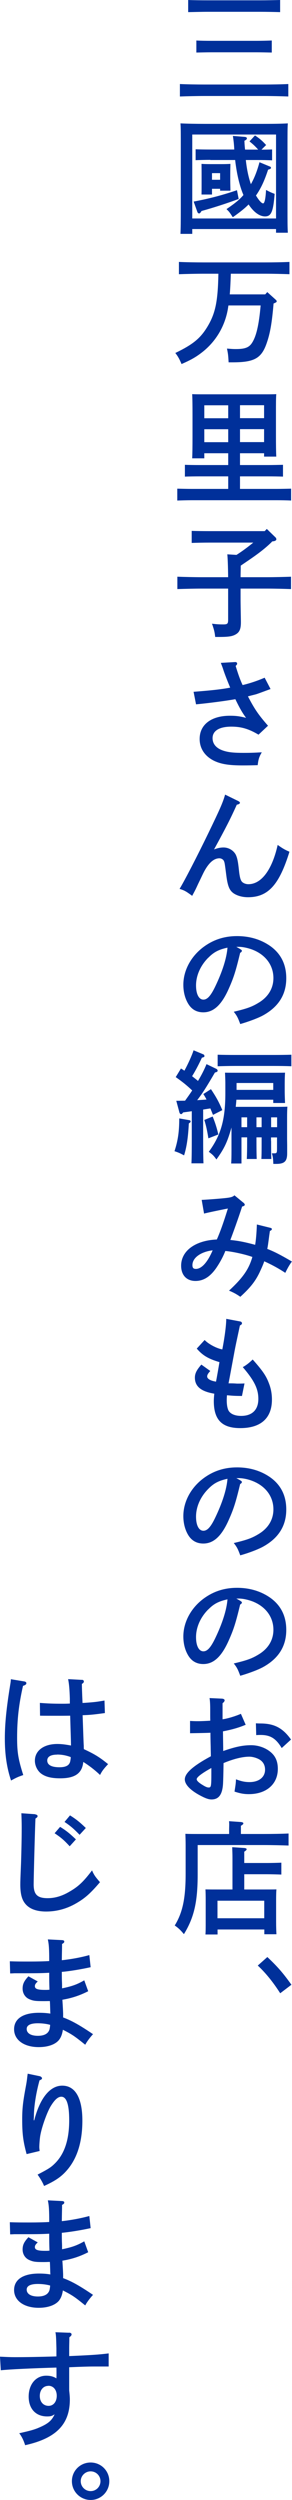 <?xml version="1.0" encoding="UTF-8"?><svg id="_レイヤー_2" xmlns="http://www.w3.org/2000/svg" viewBox="0 0 35.66 304.96"><defs><style>.cls-1{fill:#00309a;}</style></defs><g id="_デザイン"><path class="cls-1" d="m35.21,11.77c-.79-.03-2.07-.06-2.98-.06h-7.28c-.82,0-2.17.03-2.98.06v-1.52c.78.04,2.13.06,2.98.06h7.28c.94,0,2.22-.02,2.98-.06v1.52Zm-1-10.29c-.64-.02-1.71-.04-2.4-.04h-6.45c-.76,0-1.75.03-2.38.04V0c.63.03,1.62.04,2.38.04h6.45c.69,0,1.75-.02,2.4-.04v1.48Zm-1.02,4.93c-.46-.01-1.31-.03-1.8-.03h-5.61c-.5,0-1.33.02-1.8.03v-1.47c.45.03,1.21.04,1.8.04h5.61c.58,0,1.35-.02,1.8-.04v1.47Z"/><path class="cls-1" d="m23.48,28.53h-1.44c.03-.77.04-1.37.04-3.52v-6.57c0-2.34,0-2.83-.04-3.39.79.04,1.96.06,2.98.06h7.14c1.02,0,2.19-.01,2.99-.06-.04.54-.04,1.05-.04,3.39v6.43c0,2.37,0,2.76.04,3.52h-1.44v-.45h-10.23v.58Zm10.23-12.12h-10.23v10.24h10.23v-10.24Zm-4.56,7.86c-1.39.52-3.12,1.08-4.54,1.47-.12.21-.21.3-.3.3-.08,0-.18-.09-.21-.19l-.45-1.26c1.91-.36,3.54-.79,5.29-1.39l.21,1.08Zm-3.46-4.77c-.5,0-1.33.02-1.8.04v-1.33c.45.02,1.21.03,1.8.03h2.92c-.01-.24-.03-.51-.06-.82-.03-.28-.08-.66-.11-.84l1.47.12c.15.02.24.08.24.17,0,.11-.08.2-.3.3.01.39.04.75.08,1.08h1.6c-.45-.49-.57-.6-1.06-1l.67-.73c.62.42.88.65,1.36,1.17l-.57.57c.48-.01.97-.01,1.3-.03v1.33c-.46-.03-1.3-.04-1.8-.04h-1.41c.11,1,.29,1.99.62,2.95.42-.75.74-1.54,1.05-2.68l1.16.48c.19.07.24.1.24.19,0,.12-.06.15-.35.24-.46,1.39-.88,2.29-1.48,3.15.33.55.67.96.87.96.18,0,.3-.54.36-1.64.48.25.55.29,1.05.48-.17,2.18-.42,2.75-1.17,2.75-.67,0-1.39-.52-2.01-1.46-.46.47-1.04.93-1.93,1.56-.41-.63-.44-.67-.77-.99,1.02-.7,1.59-1.15,2.07-1.72-.39-.9-.72-2.16-.92-3.55-.04-.27-.06-.42-.09-.72h-3.04Zm.2,4.23h-1.28c.01-.32.01-1,.01-1.4v-1.15c0-.65-.01-.99-.01-1.19.32.02.63.03,1.05.03h1.41c.43,0,.74-.01,1.07-.03,0,.24-.02.55-.02,1.32v.73c0,.31.02.93.02,1.22h-1.26v-.23h-.99v.69Zm.99-2.61h-.99v.81h.99v-.81Z"/><path class="cls-1" d="m33.41,37.02c-.2,2.38-.42,3.63-.83,4.81-.64,1.88-1.51,2.37-4.18,2.37h-.48c-.05-.84-.06-.98-.2-1.68.71.06.79.06,1.11.06,1.04,0,1.54-.18,1.89-.67.57-.81.9-2.25,1.11-4.65h-3.93c-.03.18-.06.35-.09.54-.39,2.1-1.51,3.94-3.2,5.23-.72.55-1.3.88-2.44,1.38-.23-.55-.42-.92-.76-1.35,2.17-1.05,3.07-1.79,3.94-3.24.95-1.59,1.26-3.04,1.32-6.43h-1.82c-.83,0-2.17.03-3,.06v-1.5c.78.04,2.13.06,3,.06h7.51c.95,0,2.22-.02,2.99-.06v1.5c-.79-.03-2.07-.06-2.99-.06h-4.17c-.03.84-.06,1.68-.13,2.52h4.33l.25-.28,1.02.92c.1.09.13.13.13.21,0,.09-.08.13-.25.21l-.15.06Z"/><path class="cls-1" d="m24.95,55.29v.62h-1.48c.03-.6.04-1.47.04-2.64v-2.81c0-.9-.01-1.9-.04-2.38.4.02.76.02,1.27.02h7.72c.51,0,.87,0,1.28-.02-.04.49-.04,1.06-.04,2.38v2.6c0,1.18.01,2.07.04,2.64h-1.49v-.41h-2.94v1.44h3.46c.57,0,1.33-.02,1.79-.03v1.44c-.45-.02-1.29-.03-1.79-.03h-3.46v1.53h4.44c.58,0,1.35-.02,1.8-.03v1.45c-.46-.03-1.3-.04-1.8-.04h-10.3c-.49,0-1.35.02-1.8.04v-1.45c.45.01,1.21.03,1.8.03h4.42v-1.53h-3.49c-.5,0-1.33.01-1.8.03v-1.44c.45.02,1.21.03,1.8.03h3.49v-1.44h-2.92Zm2.92-5.85h-2.92v1.58h2.92v-1.58Zm-2.92,2.92v1.58h2.92v-1.58h-2.92Zm7.3-1.35v-1.58h-2.94v1.58h2.94Zm-2.94,2.92h2.94v-1.58h-2.94v1.58Z"/><path class="cls-1" d="m33.22,66.08c-1.14,1.14-2.5,2.02-3.82,2.92,0,.46-.02.94-.02,1.41h3.17c.95,0,2.22-.03,2.99-.06v1.51c-.79-.03-2.07-.06-2.99-.06h-3.17v1.43c0,.36.02,1.45.03,1.95.01.56.01.65.01.73,0,.78-.15,1.17-.57,1.44-.44.27-.87.35-2.13.35h-.44c-.06-.57-.13-.87-.39-1.62.62.08.92.09,1.39.09.51,0,.58-.09.58-.6v-3.77h-3.22c-.83,0-2.17.03-2.98.06v-1.51c.78.03,2.13.06,2.98.06h3.22c-.01-1.3-.06-2.46-.1-2.79l1.12.07c.72-.46,1.39-.96,2.05-1.5h-5.44c-.62,0-1.52.02-2.08.04v-1.47c.57.02,1.47.03,2.08.03h6.84l.25-.27,1.05,1.02c.08.07.12.17.12.25,0,.1-.12.19-.27.22l-.29.05Z"/><path class="cls-1" d="m28.75,80.76c.12,0,.21.08.21.19,0,.08-.01.11-.18.29.29.95.54,1.68.85,2.33.98-.24,1.77-.51,2.69-.9l.72,1.38c-1.14.42-1.53.57-1.8.65-.34.09-.78.19-.96.25.84,1.6,1.26,2.21,2.45,3.58l-1.16,1.09c-1.21-.72-2.12-.98-3.32-.98-1.47,0-2.29.51-2.29,1.4,0,.75.5,1.29,1.41,1.56.58.18,1.26.24,2.38.24.69,0,1.19-.01,2.22-.07-.32.56-.41.82-.5,1.57-.69.02-1.16.03-1.85.03-1.63,0-2.59-.15-3.43-.54-1.17-.56-1.81-1.52-1.81-2.69,0-1.74,1.41-2.83,3.7-2.83.74,0,1.2.06,1.97.26-.45-.62-.74-1.1-1.31-2.28-1.09.2-3.22.48-4.8.63l-.3-1.53c2.19-.17,3.39-.3,4.47-.51-.39-.94-.69-1.71-.87-2.28-.13-.39-.17-.45-.27-.74l1.77-.1Z"/><path class="cls-1" d="m29.03,97.68c.18.09.27.17.27.24,0,.12-.14.2-.38.24-.78,1.73-1.28,2.71-2.78,5.46.45-.17.78-.24,1.16-.24.6,0,1.17.33,1.46.82.21.39.31.89.42,1.95.08.76.18,1.19.36,1.4.17.19.48.31.79.31,1.59,0,2.9-1.75,3.58-4.79.62.44.9.6,1.44.83-1.25,4.05-2.61,5.55-5.07,5.55-.66,0-1.27-.17-1.71-.45-.54-.36-.76-.87-.93-2.19-.2-1.54-.2-1.62-.34-1.86-.09-.13-.3-.25-.5-.25-.66,0-1.26.51-1.83,1.54-.21.39-.25.51-.78,1.6-.28.61-.31.68-.72,1.44-.78-.57-.92-.65-1.54-.85.58-.94,2.16-4,3.51-6.79,1.42-2.94,1.77-3.72,2.05-4.71l1.53.75Z"/><path class="cls-1" d="m29.36,115.8c.12.06.18.12.18.18,0,.09-.07.18-.21.25-.54,2.23-.78,3-1.38,4.35-.88,2-1.86,2.91-3.12,2.91-.82,0-1.44-.36-1.86-1.07-.39-.66-.58-1.45-.58-2.29,0-1.87,1.06-3.72,2.82-4.86,1.1-.72,2.33-1.08,3.74-1.08,1.59,0,2.98.44,4.12,1.26,1.26.93,1.89,2.22,1.89,3.88,0,1.98-.93,3.48-2.83,4.53-.6.33-1.74.76-2.79,1.06-.29-.78-.39-.99-.79-1.5,1.58-.38,2.17-.58,3-1.08,1.2-.71,1.84-1.77,1.84-3.03,0-1.54-.93-2.82-2.52-3.45-.57-.22-1.23-.36-1.71-.36h-.3l.51.29Zm-3.92,1.02c-.96.96-1.5,2.19-1.5,3.39,0,1.06.35,1.73.9,1.73.48,0,.9-.47,1.44-1.59.87-1.81,1.4-3.46,1.5-4.75-1.06.23-1.67.54-2.34,1.23Z"/><path class="cls-1" d="m23.08,136.63c.14.03.2.08.2.17,0,.06-.01.09-.09.15l-.13.1c-.08,1.6-.25,2.85-.58,3.89-.5-.27-.71-.36-1.17-.51.42-1.29.58-2.38.58-4l1.2.21Zm-1.53-2.35c.38,0,.73-.01,1.05-.01.3-.42.6-.83.87-1.25-.66-.63-1.19-1.05-2.01-1.63l.64-1.05c.15.09.29.18.42.27.46-.85.93-1.89,1.12-2.49l1.2.5c.08.03.13.13.13.21,0,.09-.09.15-.31.19-.42.9-.83,1.67-1.2,2.26.25.2.5.39.72.58.45-.75.78-1.41,1.04-2.05l1.21.58c.09.04.15.15.15.23,0,.09-.11.17-.33.21-1.1,1.88-1.49,2.49-2.17,3.38.37-.03.76-.05,1.14-.08-.12-.24-.24-.45-.39-.67l.93-.6c.64.96.99,1.59,1.39,2.56l-1.14.58-.32-.79-.88.14v3.48c0,1.38.01,2.42.04,3.08h-1.47c.03-.66.04-1.7.04-3.08v-3.28c-.36.06-.72.1-1.05.15-.12.15-.18.21-.25.21-.09,0-.18-.09-.21-.21l-.38-1.41Zm4.42,1.92c.31.75.54,1.49.69,2.19l-1.21.47c-.17-1.04-.29-1.58-.5-2.24l1.02-.42Zm7.14,2.99c0,.97,0,1.74.03,2.19h-1.22c.03-.52.03-1.23.03-2.19v-.45h-.63v.45c0,.97.01,1.74.03,2.19h-1.21c.03-.52.04-1.23.04-2.19v-.45h-.69v3.19h-1.26c.03-.36.04-.85.04-1.6v-2.79c-.5,1.77-.87,2.55-1.84,3.9-.36-.51-.5-.61-.93-.94,1.48-2.02,2.02-3.92,2.02-7.14v-1.19c0-.46-.03-1.05-.04-1.32.53.01.97.01,1.65.01h4.03c.67,0,1.12,0,1.65-.01-.02.29-.04.84-.04,1.32v.93c0,.52.03,1.15.04,1.45h-1.44v-.4h-4.5c-.02.29-.05.58-.08.87h4.66c.66,0,1.12,0,1.65-.02-.03.27-.04.84-.04,1.32v2.54c0,.3.01.67.01.84v.99c0,.98-.33,1.29-1.35,1.29h-.34c-.02-.63-.06-.9-.18-1.29h.27c.33,0,.36-.04.36-.61v-1.33h-.73v.45Zm2.47-9.12c-.55-.03-1.53-.04-2.1-.04h-4.82c-.63,0-1.47.02-2.08.04v-1.41c.57.02,1.42.03,2.08.03h4.82c.6,0,1.58-.01,2.1-.03v1.41Zm-2.21,2.04h-4.48v.84h4.48v-.84Zm-3.19,4.19h-.69v1.2h.69v-1.2Zm1.77,0h-.63v1.2h.63v-1.2Zm1.89,1.2v-1.2h-.73v1.2h.73Z"/><path class="cls-1" d="m29.72,146.7c.1.09.17.18.17.25,0,.12-.11.18-.32.23-.45,1.4-1.16,3.36-1.44,4.08,1.03.1,1.8.26,3.03.59.09-.53.17-1.35.21-2.48l1.62.4c.17.04.21.09.21.17s-.06.13-.24.23l-.08.56c-.13,1-.18,1.35-.24,1.62.79.3,1.62.72,3.01,1.54-.29.38-.51.77-.81,1.38-.81-.54-1.7-1.02-2.57-1.41-.09.3-.29.76-.57,1.36-.52,1.08-1.12,1.85-2.35,2.97-.51-.35-.85-.53-1.38-.75,1.7-1.58,2.42-2.61,2.85-4.11-.83-.3-2.32-.64-3.3-.73-.24.62-.6,1.31-1.04,1.97-.76,1.14-1.6,1.69-2.61,1.69-1.08,0-1.75-.71-1.75-1.86,0-1.82,1.74-3.09,4.36-3.2.39-.87.81-2.04,1.35-3.78-1.07.21-2.55.52-2.91.62l-.29-1.67c1.14-.06,2.42-.17,2.96-.23.64-.07.85-.15,1.04-.33l1.08.89Zm-6.22,7.63c0,.33.12.46.42.46.69,0,1.42-.79,2.05-2.27-1.46.18-2.47.92-2.47,1.8Z"/><path class="cls-1" d="m29.3,161.19c.17.03.25.12.25.23s-.06.17-.25.27c-.36,1.69-.56,2.58-.71,3.43-.41,2.19-.45,2.43-.53,2.85-.09.48-.12.61-.15.78h.28c.44,0,.72.03.75.03.23,0,.58,0,.92-.02l-.31,1.53c-.78-.01-.98-.01-1.83-.09-.02.24-.03.38-.03.6,0,.51.06.89.18,1.19.2.46.78.73,1.58.73,1.35,0,2.1-.75,2.1-2.07,0-1.23-.49-2.23-1.9-3.88.45-.25.79-.53,1.21-.93,1.18,1.33,1.62,1.96,1.95,2.82.27.66.4,1.33.4,2.07,0,2.26-1.35,3.48-3.87,3.48-2.24,0-3.23-1.02-3.23-3.3,0-.21.02-.51.06-.9-1.63-.27-2.37-.89-2.37-1.96,0-.51.22-.94.79-1.59l1.09.78c-.28.31-.38.48-.38.67,0,.29.42.53,1.08.63.11-.55.34-1.89.42-2.38-1.35-.4-2.05-.81-2.77-1.65l.96-1.05c.46.49,1.47,1.03,2.16,1.15.28-1.44.48-2.94.48-3.73l1.65.31Z"/><path class="cls-1" d="m29.36,180.6c.12.06.18.12.18.18,0,.09-.07.18-.21.25-.54,2.23-.78,3-1.38,4.35-.88,2-1.86,2.91-3.12,2.91-.82,0-1.44-.36-1.86-1.06-.39-.66-.58-1.46-.58-2.29,0-1.88,1.06-3.72,2.82-4.86,1.1-.72,2.33-1.08,3.74-1.08,1.59,0,2.98.44,4.12,1.26,1.26.93,1.89,2.22,1.89,3.88,0,1.98-.93,3.48-2.83,4.53-.6.33-1.74.77-2.79,1.06-.29-.78-.39-.99-.79-1.5,1.58-.38,2.17-.58,3-1.08,1.2-.71,1.84-1.77,1.84-3.03,0-1.54-.93-2.82-2.52-3.45-.57-.23-1.23-.36-1.71-.36h-.3l.51.28Zm-3.92,1.02c-.96.96-1.5,2.19-1.5,3.39,0,1.06.35,1.72.9,1.72.48,0,.9-.46,1.44-1.59.87-1.81,1.4-3.46,1.5-4.75-1.06.23-1.67.54-2.34,1.23Z"/><path class="cls-1" d="m29.36,195.3c.12.06.18.12.18.18,0,.09-.07.18-.21.25-.54,2.23-.78,3-1.38,4.35-.88,2-1.86,2.91-3.12,2.91-.82,0-1.44-.36-1.86-1.07-.39-.66-.58-1.45-.58-2.29,0-1.87,1.06-3.72,2.82-4.86,1.1-.72,2.33-1.08,3.74-1.08,1.59,0,2.98.44,4.12,1.26,1.26.93,1.89,2.22,1.89,3.88,0,1.98-.93,3.48-2.83,4.53-.6.33-1.74.76-2.79,1.06-.29-.78-.39-.99-.79-1.5,1.58-.38,2.17-.58,3-1.08,1.2-.71,1.84-1.77,1.84-3.03,0-1.54-.93-2.82-2.52-3.45-.57-.22-1.23-.36-1.71-.36h-.3l.51.29Zm-3.92,1.02c-.96.96-1.5,2.19-1.5,3.39,0,1.06.35,1.73.9,1.73.48,0,.9-.47,1.44-1.59.87-1.81,1.4-3.46,1.5-4.75-1.06.23-1.67.54-2.34,1.23Z"/><path class="cls-1" d="m30.02,210.39c-.9.38-1.75.61-2.79.81.01,1.1.03,1.89.03,2.4,1.51-.53,2.42-.71,3.42-.71.85,0,1.72.3,2.35.82.62.51.9,1.17.9,2.07,0,1.86-1.4,3.08-3.54,3.08-.63,0-1.07-.09-1.75-.31.13-.84.15-.92.18-1.5.66.25,1.11.34,1.65.34,1.15,0,1.9-.6,1.9-1.51,0-.56-.24-.99-.71-1.26-.34-.19-.82-.33-1.21-.33-.87,0-1.98.29-3.15.78-.02,1.48-.04,2.05-.06,2.47-.07,1.35-.51,1.97-1.41,1.97-.39,0-.84-.18-1.58-.59-1.08-.61-1.68-1.27-1.68-1.86,0-.75.99-1.64,3.18-2.82,0-.48-.02-.73-.02-1.12,0-.03-.03-1.02-.03-1.75-.57.03-1.41.04-2.49.06v-1.5c.5.03.72.03.97.03.42,0,1.02-.03,1.5-.06-.01-.31-.01-.77-.01-1.41s-.03-1.06-.08-1.35l1.54.07c.18.02.3.09.3.21,0,.1-.07.21-.25.35v1.96c.62-.09,1.53-.36,2.24-.67l.58,1.33Zm-4.21,5.28l-.32.18c-.93.54-1.47.96-1.47,1.19,0,.18.25.42.75.72.34.21.54.29.71.29.3,0,.33-.13.33-1.74v-.63Zm8.59-2.44c-.71-1.17-1.38-1.59-2.58-1.59-.15,0-.29,0-.53.02l-.04-1.44c.11,0,.18.02.69.02,1.59.03,2.61.57,3.6,1.96l-1.14,1.04Z"/><path class="cls-1" d="m27.98,223.14c0-.23.03-.66-.01-.98l1.45.1c.2.02.3.08.3.17,0,.08-.09.17-.3.29v1h2.83c.93,0,2.22-.02,2.99-.06v1.47c-.76-.03-2.12-.06-2.99-.06h-8.11v3.61c0,3.36-.45,5.26-1.68,7.26-.42-.5-.63-.71-1.12-1.06.97-1.58,1.33-3.33,1.33-6.3v-3.56c0-.45-.02-1.03-.03-1.32.5.02,1,.02,1.65.02h3.69v-.58Zm-1.42,12.84h-1.47c.03-.36.03-.85.03-1.59v-2.59c0-.48-.01-1.06-.03-1.32.52.01.97.01,1.65.01h1.65v-3.76c0-.69-.02-.87-.03-1.4l1.49.1c.16.02.27.06.27.15s-.09.17-.29.3v1.38h2.73c.57,0,1.35-.02,1.8-.04v1.45c-.46-.02-1.31-.04-1.8-.04h-2.73v1.86h2.26c.68,0,1.14,0,1.67-.01-.03.25-.04.84-.04,1.32v2.59c0,.71.02,1.2.04,1.56h-1.48v-.58h-5.71v.61Zm5.71-1.98v-2.14h-5.71v2.14h5.71Z"/><path class="cls-1" d="m32.65,238.73c1.26,1.19,1.92,1.95,2.94,3.38l-1.37,1.04c-.84-1.32-1.77-2.48-2.74-3.38l1.17-1.04Z"/><path class="cls-1" d="m2.97,205.11c.15.03.25.1.25.21,0,.15-.12.24-.41.33-.51,2.26-.72,4.08-.72,6.36,0,1.79.15,2.62.75,4.52-.72.25-.87.33-1.49.67-.52-1.54-.76-3.18-.76-5.13,0-1.8.2-3.73.63-6.39.08-.48.09-.54.11-.84l1.63.27Zm7.03-.2c.14,0,.24.09.24.2s-.03.17-.24.31c0,.28.02,1.06.08,2.32,1.35-.09,1.65-.12,2.68-.3l.05,1.53c-1.35.18-1.77.23-2.72.26.08,2.29.12,3.52.14,3.72,0,.19,0,.24.01.42,1.29.6,1.91.97,2.96,1.83-.54.58-.74.84-.98,1.32-.69-.65-1.35-1.15-2.05-1.59-.13,1.38-1,2-2.82,2-1.1,0-1.83-.19-2.37-.61-.44-.36-.72-.96-.72-1.54,0-1.23,1.09-2.04,2.74-2.04.51,0,.99.06,1.67.19-.01-.93-.04-1.39-.1-3.64-.81.01-1.02.01-1.26.01-.78,0-1.94,0-2.42-.01l-.02-1.56c.92.07,1.58.1,2.71.1.38,0,.47,0,.95-.02v-.61c-.04-1.16-.09-1.74-.21-2.37l1.68.09Zm-3.03,9.13c-.77,0-1.2.25-1.2.72,0,.54.53.82,1.49.82.76,0,1.17-.21,1.3-.66.03-.1.08-.42.08-.54l-.02-.05c-.58-.21-1.09-.3-1.65-.3Z"/><path class="cls-1" d="m4.3,221.33c.17.02.29.09.29.21,0,.1-.06.17-.26.3-.06,1.23-.22,7.24-.22,8.02,0,1.25.45,1.69,1.71,1.69.88,0,1.74-.25,2.64-.78,1.1-.63,1.71-1.2,2.78-2.61.24.56.39.77.97,1.44-1.16,1.36-1.83,1.96-2.91,2.58-1.17.68-2.41,1-3.66,1s-2.12-.36-2.61-1.02c-.38-.49-.55-1.21-.55-2.25,0-.41.01-.75.09-2.67.04-1.32.08-2.81.08-4.31,0-.67-.02-1.21-.04-1.74l1.71.12Zm3.04,1.52c.73.45,1.18.81,1.93,1.53l-.76.84c-.69-.75-1.04-1.05-1.84-1.59l.67-.78Zm1.21-1.4c.72.45,1.2.83,1.93,1.54l-.76.83c-.71-.73-1.07-1.05-1.84-1.57l.67-.8Z"/><path class="cls-1" d="m7.71,246.1c1.05.39,2.01.93,3.65,2.04-.36.39-.74.89-.95,1.29-1.32-1.06-1.59-1.25-2.73-1.83-.09.57-.23.93-.48,1.25-.46.56-1.37.87-2.47.87-1.8,0-3.01-.87-3.01-2.18s1.14-2.01,3.03-2.01c.5,0,.95.03,1.4.1-.03-.52-.02-.88-.06-1.53-.18,0-.38.01-.72.01-1.02,0-1.29-.03-1.75-.22-.53-.21-.86-.71-.86-1.31,0-.55.18-.93.71-1.5l1.14.63c-.26.24-.35.38-.35.57,0,.35.35.46,1.25.46.18,0,.32,0,.53-.02-.03-.99-.03-1.14-.03-2.07-1.08.06-1.59.06-3.85.06h-.41s-.27.02-.51.02l-.04-1.48c.92.03,1.3.03,2.53.03.71,0,1.75-.02,2.28-.06,0-1.39-.03-2.01-.17-2.64l1.79.09c.15.02.22.08.22.17,0,.1-.04.17-.27.3,0,.57-.02,1-.03,1.98,1.12-.12,2.34-.34,3.36-.63l.16,1.48c-1.12.25-2.62.5-3.52.57v.06c0,.25,0,.53.01.99.02.44.02.57.02.96,1.2-.25,1.81-.46,2.71-.98l.48,1.33c-1.02.52-1.98.84-3.15,1.04.01.23.06.85.09,1.69v.45Zm-1.59.9c-.43-.12-.97-.19-1.5-.19-.9,0-1.36.24-1.36.69,0,.53.51.84,1.36.84.77,0,1.23-.25,1.41-.73.04-.12.09-.45.09-.57v-.03Z"/><path class="cls-1" d="m4.93,253.31c.1.01.2.12.2.22,0,.09-.08.15-.3.24-.4,1.41-.69,3.18-.69,4.36,0,.17-.02.23-.02.52h.06c.69-2.7,1.92-4.23,3.42-4.23,1.59,0,2.46,1.5,2.46,4.26,0,2.47-.57,4.42-1.71,5.85-.74.92-1.49,1.46-2.97,2.13-.15-.4-.47-.94-.79-1.39,1.45-.75,1.69-.92,2.25-1.5,1.08-1.16,1.61-2.83,1.61-5.13,0-1.91-.32-2.87-.96-2.87-.42,0-.83.38-1.33,1.21-.43.74-1.04,2.43-1.23,3.47-.07.36-.13,1.11-.13,1.48,0,.1.02.27.04.46l-1.59.38c-.42-1.54-.54-2.46-.54-4.23,0-1.32.09-2.1.42-3.89.11-.57.14-.81.17-1.03.04-.39.08-.62.08-.66l1.58.33Z"/><path class="cls-1" d="m7.71,277.9c1.05.39,2.01.93,3.65,2.04-.36.39-.74.88-.95,1.29-1.32-1.07-1.59-1.25-2.73-1.83-.09.57-.23.93-.48,1.25-.46.55-1.37.87-2.47.87-1.8,0-3.01-.87-3.01-2.17s1.14-2.01,3.03-2.01c.5,0,.95.03,1.4.11-.03-.53-.02-.89-.06-1.53-.18,0-.38.02-.72.02-1.02,0-1.29-.03-1.75-.23-.53-.21-.86-.71-.86-1.3,0-.56.18-.93.71-1.5l1.14.63c-.26.24-.35.38-.35.57,0,.34.35.46,1.25.46.18,0,.32,0,.53-.02-.03-.99-.03-1.14-.03-2.07-1.08.06-1.59.06-3.85.06h-.41s-.27.02-.51.02l-.04-1.48c.92.03,1.3.03,2.53.03.71,0,1.75-.02,2.28-.06,0-1.4-.03-2.01-.17-2.64l1.79.09c.15.02.22.08.22.17,0,.11-.04.17-.27.3,0,.57-.02,1-.03,1.98,1.12-.12,2.34-.35,3.36-.63l.16,1.48c-1.12.25-2.62.49-3.52.57v.06c0,.25,0,.52.01.99.02.44.02.57.02.96,1.2-.25,1.81-.46,2.71-.97l.48,1.33c-1.02.52-1.98.84-3.15,1.03.01.23.06.85.09,1.69v.45Zm-1.59.9c-.43-.12-.97-.19-1.5-.19-.9,0-1.36.24-1.36.69,0,.52.51.84,1.36.84.77,0,1.23-.25,1.41-.73.04-.12.09-.45.09-.57v-.03Z"/><path class="cls-1" d="m8.43,284.55c.19,0,.31.09.31.21s-.06.19-.27.36c0,.54-.02.98-.02,1.25v1.04c2.71-.12,3.65-.18,4.82-.33v1.6h-1.86c-.64,0-1.53.03-2.96.09v2.83c.04.36.08.78.08,1.1,0,3.03-1.67,4.74-5.46,5.58-.18-.58-.4-1.04-.72-1.46,1.47-.33,1.88-.45,2.56-.75.99-.44,1.43-.82,1.76-1.56-.32.21-.47.26-.92.26-1.38,0-2.25-.93-2.25-2.42s.88-2.55,2.14-2.55c.48,0,.87.09,1.25.33.01-.27.01-.42.01-.52,0-.05,0-.62-.01-.8-2.83.08-5.7.21-6.79.33l-.1-1.66c.85.04,1.23.06,1.81.06,1.5,0,2.99-.03,5.08-.09v-.99c-.03-1.11-.04-1.57-.12-1.96l1.65.06Zm-2.52,6.49c-.62,0-1.05.51-1.05,1.23s.43,1.21,1.08,1.21c.58,0,.99-.5.99-1.23s-.42-1.22-1.02-1.22Z"/><path class="cls-1" d="m13.35,302.67c0,1.27-1.02,2.29-2.28,2.29s-2.29-1.02-2.29-2.29,1.02-2.28,2.29-2.28,2.28,1.02,2.28,2.28Zm-3.49,0c0,.67.54,1.21,1.21,1.21s1.2-.54,1.2-1.21-.54-1.2-1.2-1.2-1.21.54-1.21,1.2Z"/></g></svg>